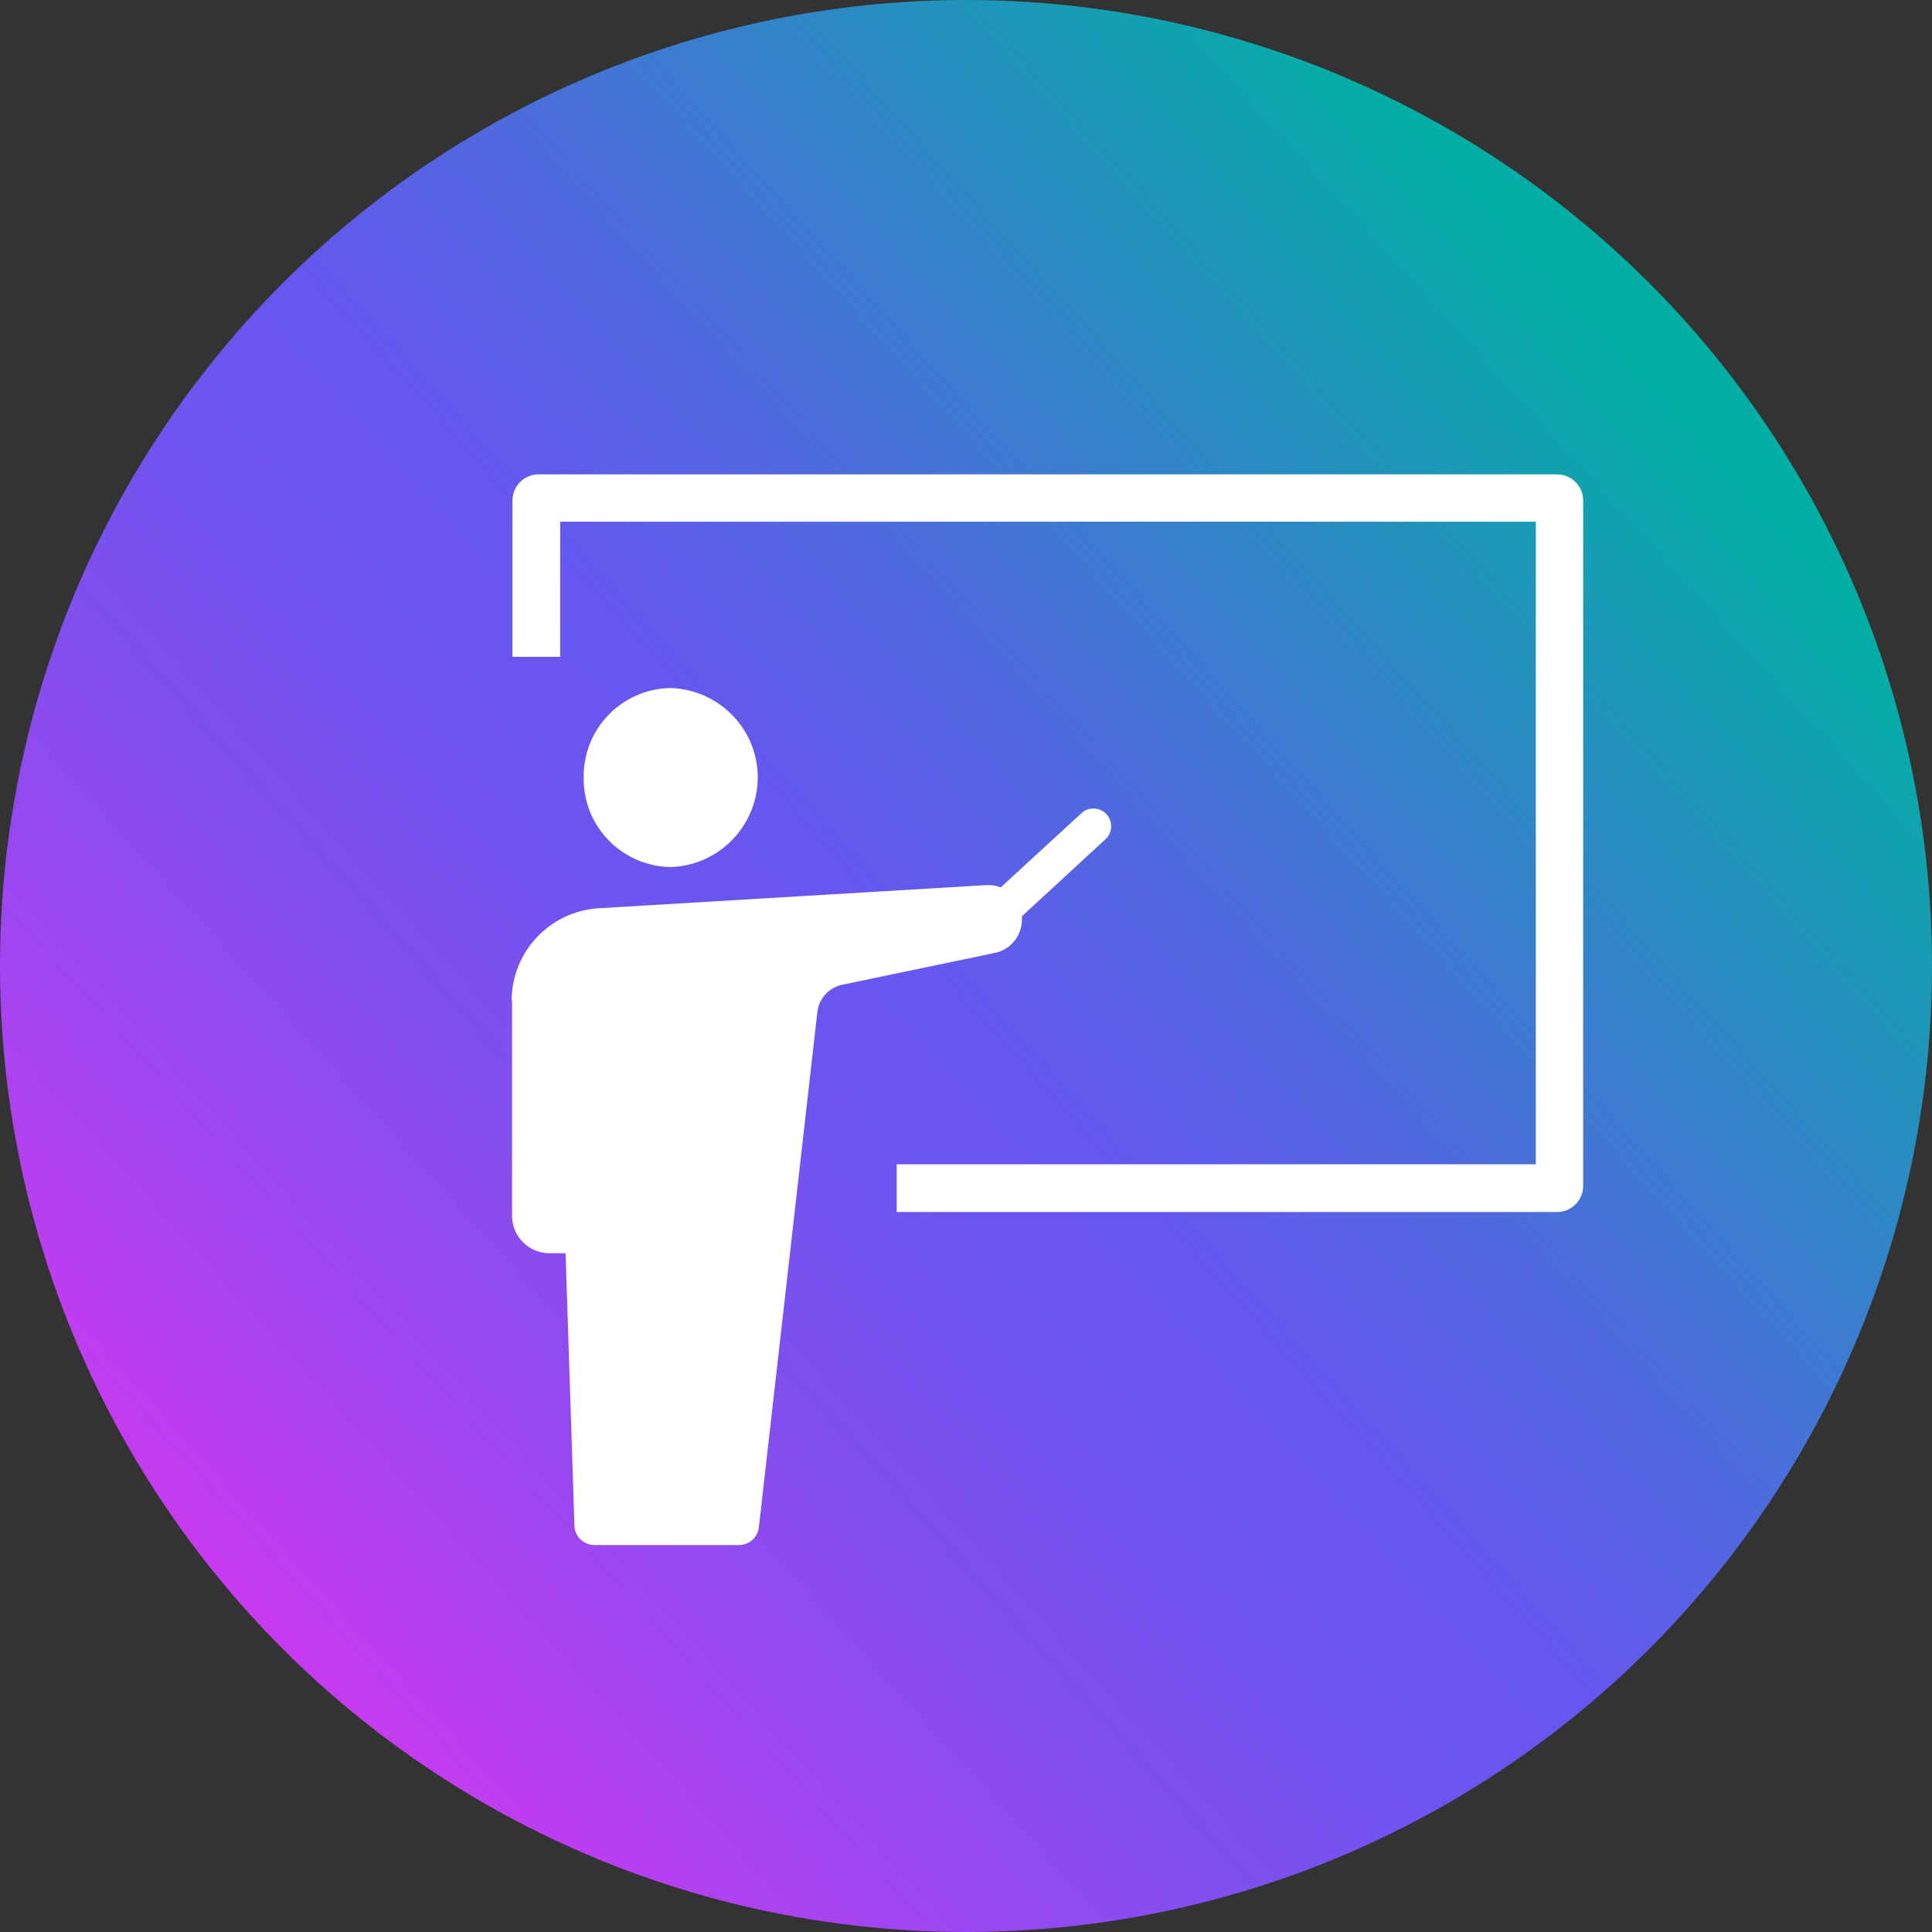 <?xml version="1.0" encoding="UTF-8"?> <svg xmlns="http://www.w3.org/2000/svg" xmlns:xlink="http://www.w3.org/1999/xlink" id="Guides" width="50.18" height="50.18" viewBox="0 0 50.18 50.18"><rect x="0" y="0" width="50.18" height="50.18" fill="#333333" stroke="none"/><defs><style>.cls-1{fill:url(#linear-gradient);}.cls-2{fill:#fff;}</style><linearGradient id="linear-gradient" x1="5.17" y1="-2207.01" x2="42.39" y2="-2240.68" gradientTransform="translate(0 2250.12)" gradientUnits="userSpaceOnUse"><stop offset="0" stop-color="#d338f1"></stop><stop offset=".02" stop-color="#cb3af0"></stop><stop offset=".18" stop-color="#9f46f0"></stop><stop offset=".32" stop-color="#7f4fef"></stop><stop offset=".44" stop-color="#6c55ef"></stop><stop offset=".52" stop-color="#6557ef"></stop><stop offset=".65" stop-color="#4f6ade"></stop><stop offset=".91" stop-color="#179cb4"></stop><stop offset="1" stop-color="#03afa5"></stop></linearGradient></defs><circle class="cls-1" cx="25.09" cy="25.09" r="25.09"></circle><path class="cls-2" d="M15.16,20.2c-.02-1.27.99-2.31,2.26-2.33,1.28.04,2.3,1.11,2.26,2.39-.04,1.23-1.03,2.22-2.26,2.26-1.27-.02-2.28-1.06-2.26-2.33ZM13.3,25.98v5.6c0,.53.43.97.97.97h.42l.23,7.07c0,.28.24.51.52.51h3.75c.27,0,.49-.2.52-.46l1.52-13.39c.04-.34.29-.62.63-.7l3.98-.83c.44-.09.74-.5.7-.95l2.17-2c.19-.17.2-.47.03-.65-.17-.19-.47-.2-.65-.03,0,0,0,0,0,0l-2.1,1.93c-.12-.05-.25-.07-.39-.06l-10.05.6c-1.27.08-2.26,1.13-2.26,2.4ZM41.12,30.79V13c0-.38-.31-.68-.68-.68H13.99c-.38,0-.68.31-.68.68v4.06h1.24v-3.51h25.34v16.69h-16.6v1.24h17.15c.38,0,.68-.31.68-.68h0s0,0,0,0Z"></path></svg> 